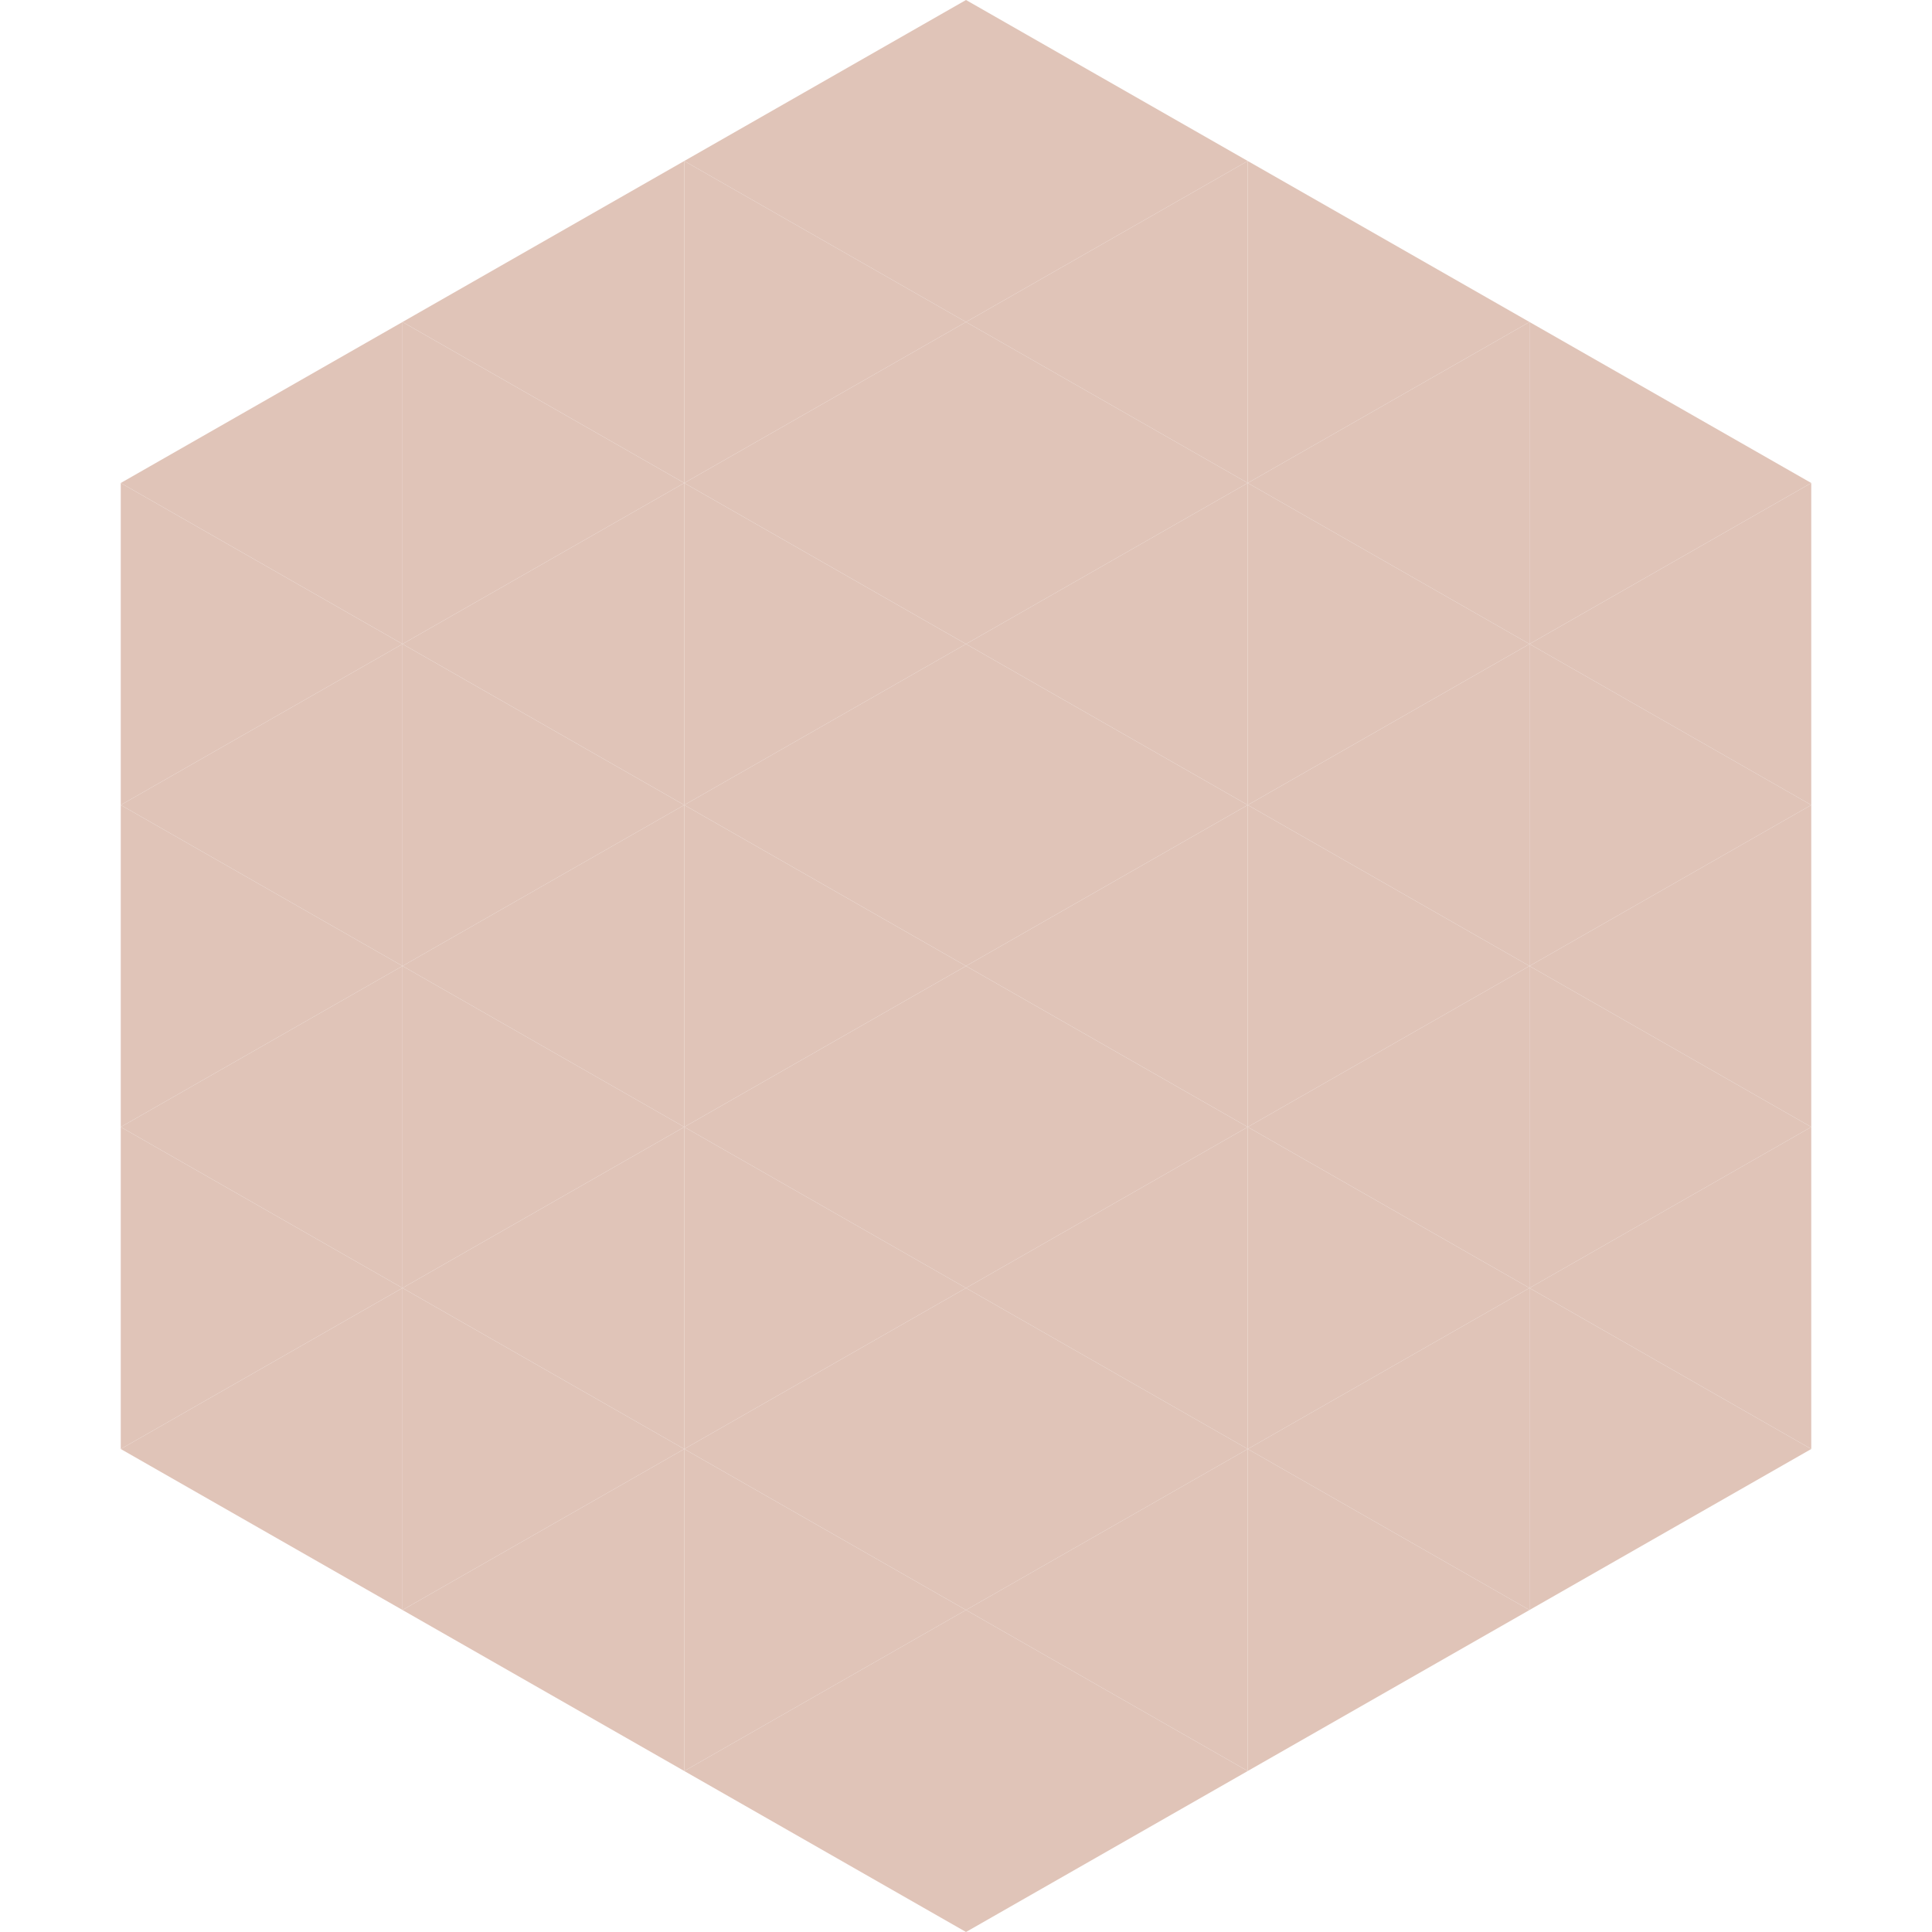 <?xml version="1.0"?>
<!-- Generated by SVGo -->
<svg width="240" height="240"
     xmlns="http://www.w3.org/2000/svg"
     xmlns:xlink="http://www.w3.org/1999/xlink">
<polygon points="50,40 15,60 50,80" style="fill:rgb(224,196,184)" />
<polygon points="190,40 225,60 190,80" style="fill:rgb(224,196,184)" />
<polygon points="15,60 50,80 15,100" style="fill:rgb(224,196,184)" />
<polygon points="225,60 190,80 225,100" style="fill:rgb(224,196,184)" />
<polygon points="50,80 15,100 50,120" style="fill:rgb(224,196,184)" />
<polygon points="190,80 225,100 190,120" style="fill:rgb(224,196,184)" />
<polygon points="15,100 50,120 15,140" style="fill:rgb(224,196,184)" />
<polygon points="225,100 190,120 225,140" style="fill:rgb(224,196,184)" />
<polygon points="50,120 15,140 50,160" style="fill:rgb(224,196,184)" />
<polygon points="190,120 225,140 190,160" style="fill:rgb(224,196,184)" />
<polygon points="15,140 50,160 15,180" style="fill:rgb(224,196,184)" />
<polygon points="225,140 190,160 225,180" style="fill:rgb(224,196,184)" />
<polygon points="50,160 15,180 50,200" style="fill:rgb(224,196,184)" />
<polygon points="190,160 225,180 190,200" style="fill:rgb(224,196,184)" />
<polygon points="15,180 50,200 15,220" style="fill:rgb(255,255,255); fill-opacity:0" />
<polygon points="225,180 190,200 225,220" style="fill:rgb(255,255,255); fill-opacity:0" />
<polygon points="50,0 85,20 50,40" style="fill:rgb(255,255,255); fill-opacity:0" />
<polygon points="190,0 155,20 190,40" style="fill:rgb(255,255,255); fill-opacity:0" />
<polygon points="85,20 50,40 85,60" style="fill:rgb(224,196,184)" />
<polygon points="155,20 190,40 155,60" style="fill:rgb(224,196,184)" />
<polygon points="50,40 85,60 50,80" style="fill:rgb(224,196,184)" />
<polygon points="190,40 155,60 190,80" style="fill:rgb(224,196,184)" />
<polygon points="85,60 50,80 85,100" style="fill:rgb(224,196,184)" />
<polygon points="155,60 190,80 155,100" style="fill:rgb(224,196,184)" />
<polygon points="50,80 85,100 50,120" style="fill:rgb(224,196,184)" />
<polygon points="190,80 155,100 190,120" style="fill:rgb(224,196,184)" />
<polygon points="85,100 50,120 85,140" style="fill:rgb(224,196,184)" />
<polygon points="155,100 190,120 155,140" style="fill:rgb(224,196,184)" />
<polygon points="50,120 85,140 50,160" style="fill:rgb(224,196,184)" />
<polygon points="190,120 155,140 190,160" style="fill:rgb(224,196,184)" />
<polygon points="85,140 50,160 85,180" style="fill:rgb(224,196,184)" />
<polygon points="155,140 190,160 155,180" style="fill:rgb(224,196,184)" />
<polygon points="50,160 85,180 50,200" style="fill:rgb(224,196,184)" />
<polygon points="190,160 155,180 190,200" style="fill:rgb(224,196,184)" />
<polygon points="85,180 50,200 85,220" style="fill:rgb(224,196,184)" />
<polygon points="155,180 190,200 155,220" style="fill:rgb(224,196,184)" />
<polygon points="120,0 85,20 120,40" style="fill:rgb(224,196,184)" />
<polygon points="120,0 155,20 120,40" style="fill:rgb(224,196,184)" />
<polygon points="85,20 120,40 85,60" style="fill:rgb(224,196,184)" />
<polygon points="155,20 120,40 155,60" style="fill:rgb(224,196,184)" />
<polygon points="120,40 85,60 120,80" style="fill:rgb(224,196,184)" />
<polygon points="120,40 155,60 120,80" style="fill:rgb(224,196,184)" />
<polygon points="85,60 120,80 85,100" style="fill:rgb(224,196,184)" />
<polygon points="155,60 120,80 155,100" style="fill:rgb(224,196,184)" />
<polygon points="120,80 85,100 120,120" style="fill:rgb(224,196,184)" />
<polygon points="120,80 155,100 120,120" style="fill:rgb(224,196,184)" />
<polygon points="85,100 120,120 85,140" style="fill:rgb(224,196,184)" />
<polygon points="155,100 120,120 155,140" style="fill:rgb(224,196,184)" />
<polygon points="120,120 85,140 120,160" style="fill:rgb(224,196,184)" />
<polygon points="120,120 155,140 120,160" style="fill:rgb(224,196,184)" />
<polygon points="85,140 120,160 85,180" style="fill:rgb(224,196,184)" />
<polygon points="155,140 120,160 155,180" style="fill:rgb(224,196,184)" />
<polygon points="120,160 85,180 120,200" style="fill:rgb(224,196,184)" />
<polygon points="120,160 155,180 120,200" style="fill:rgb(224,196,184)" />
<polygon points="85,180 120,200 85,220" style="fill:rgb(224,196,184)" />
<polygon points="155,180 120,200 155,220" style="fill:rgb(224,196,184)" />
<polygon points="120,200 85,220 120,240" style="fill:rgb(224,196,184)" />
<polygon points="120,200 155,220 120,240" style="fill:rgb(224,196,184)" />
<polygon points="85,220 120,240 85,260" style="fill:rgb(255,255,255); fill-opacity:0" />
<polygon points="155,220 120,240 155,260" style="fill:rgb(255,255,255); fill-opacity:0" />
</svg>
